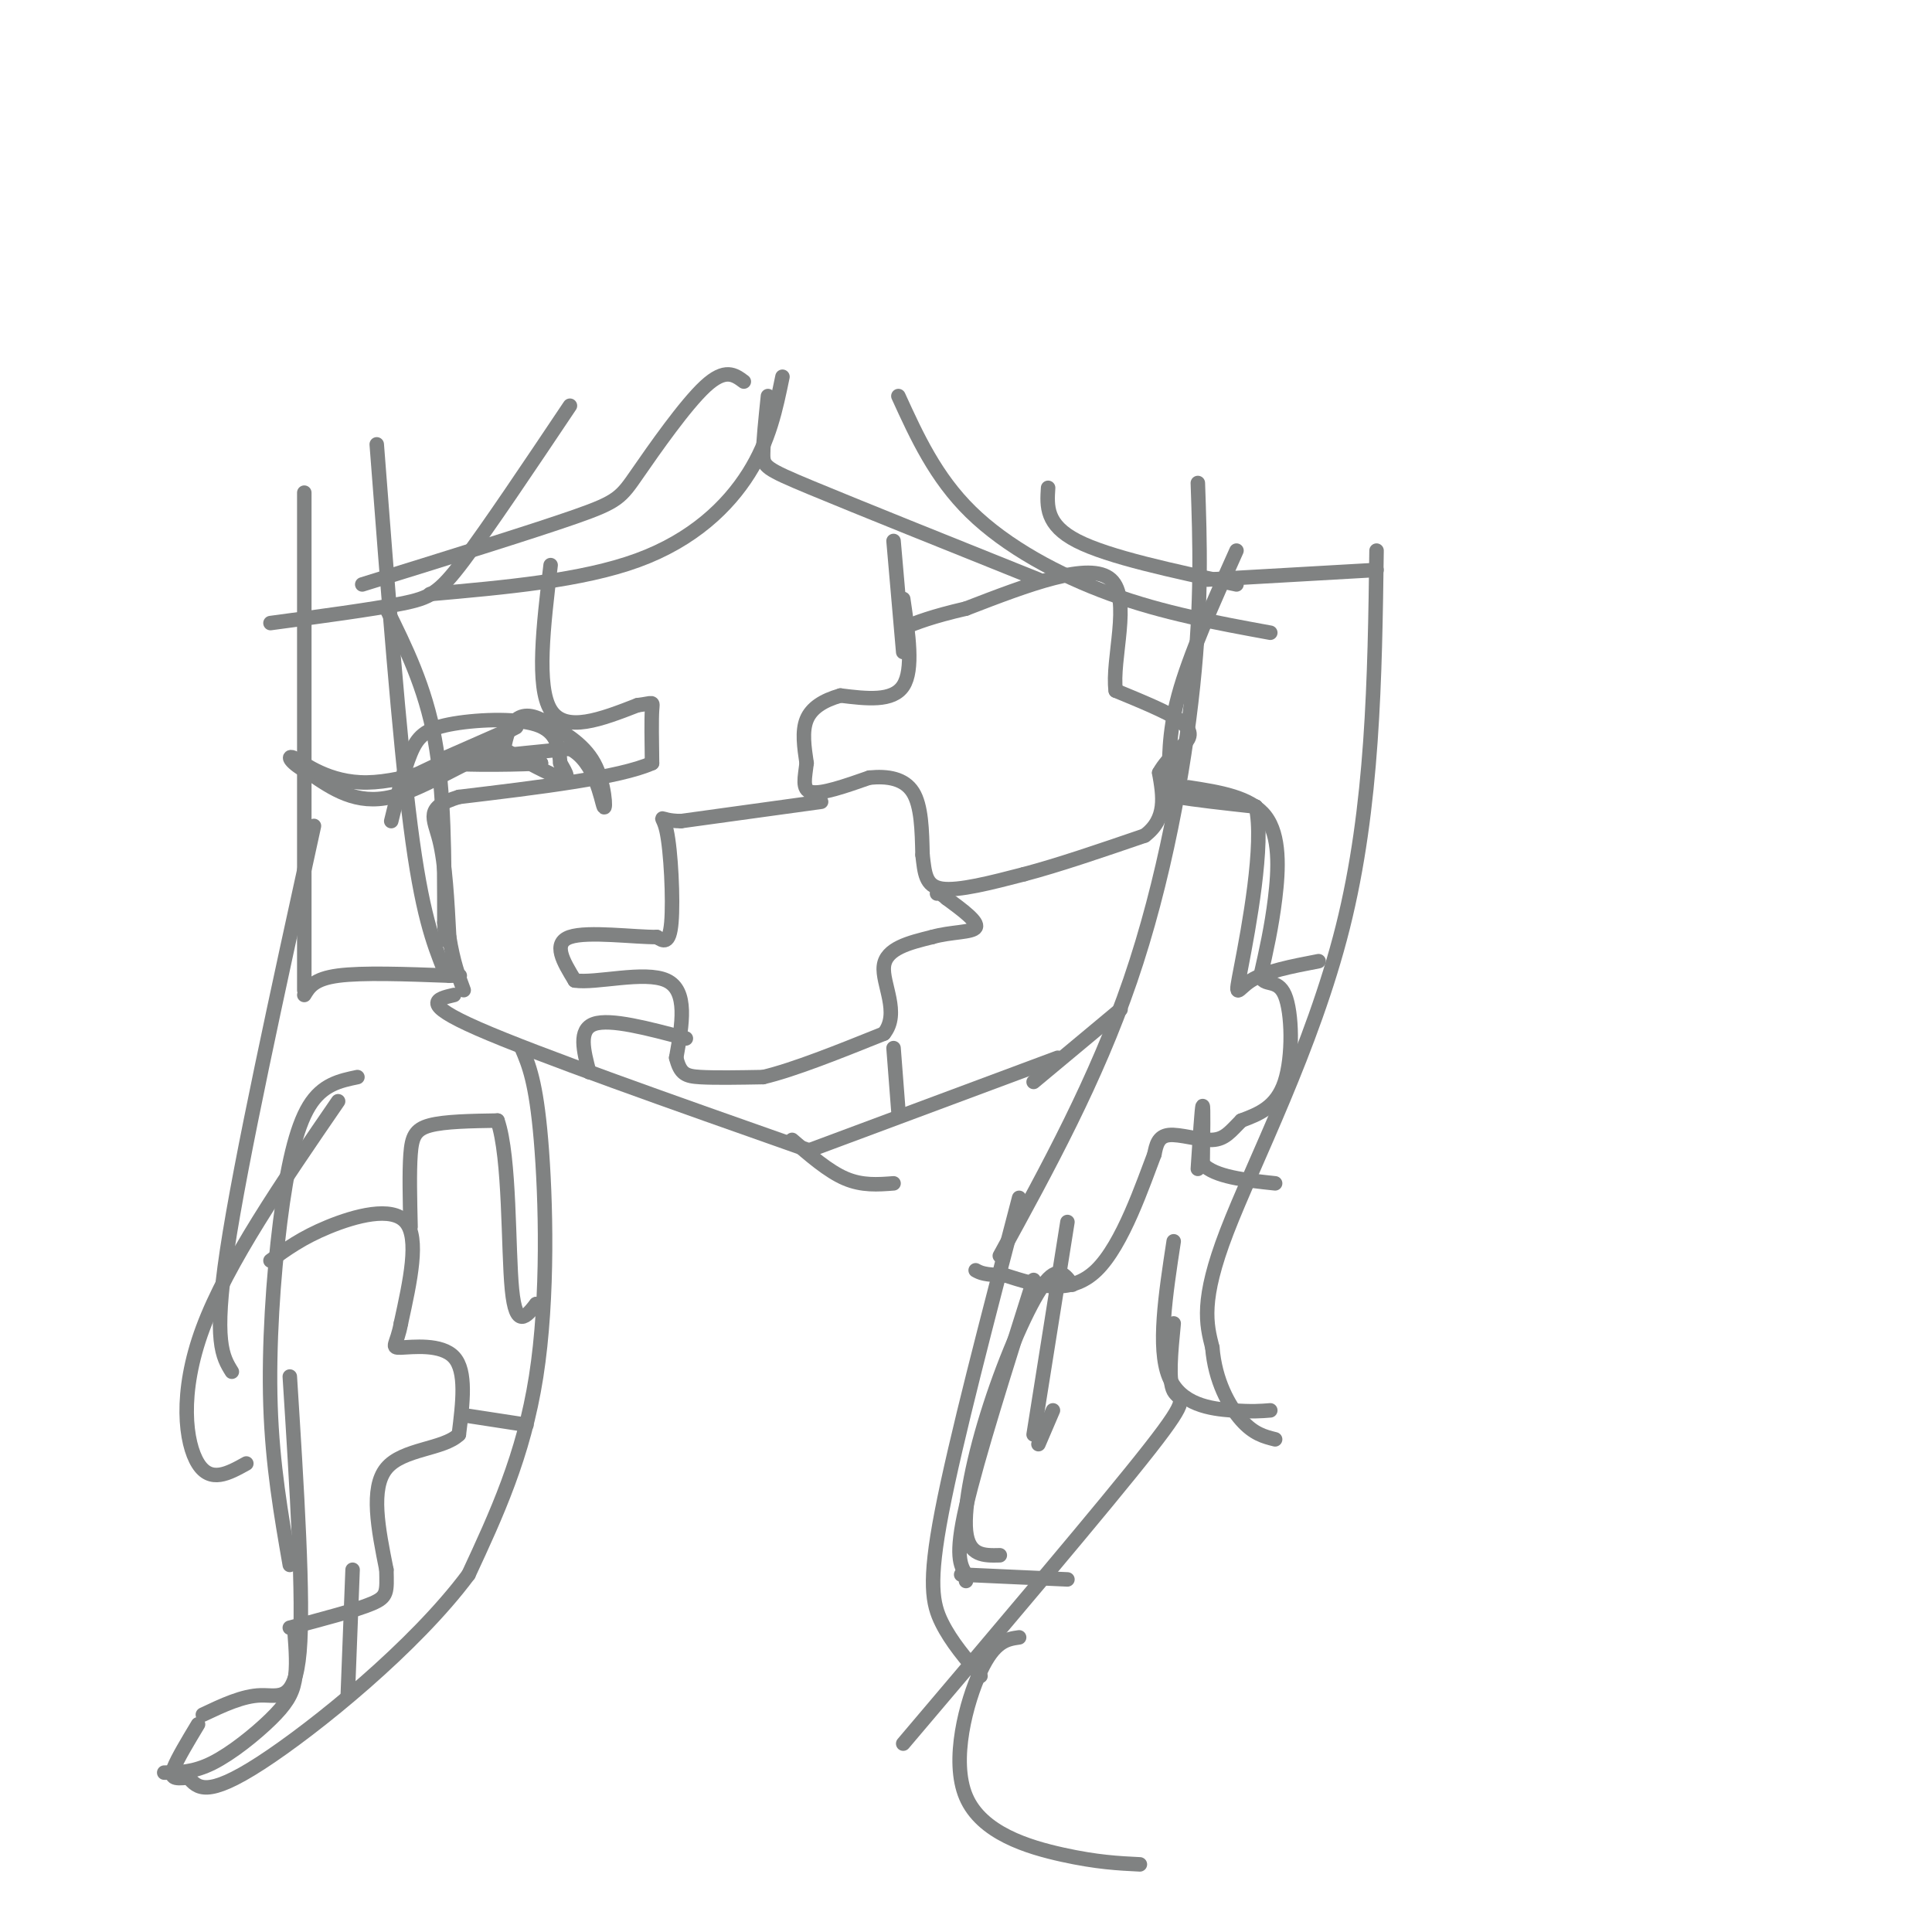 <svg viewBox='0 0 400 400' version='1.1' xmlns='http://www.w3.org/2000/svg' xmlns:xlink='http://www.w3.org/1999/xlink'><g fill='none' stroke='#808282' stroke-width='3' stroke-linecap='round' stroke-linejoin='round'><path d='M78,92c2.333,30.417 4.667,60.833 7,79c2.333,18.167 4.667,24.083 7,30'/><path d='M94,206c-3.583,0.833 -7.167,1.667 5,7c12.167,5.333 40.083,15.167 68,25'/><path d='M164,236c3.750,3.250 7.500,6.500 11,8c3.500,1.500 6.750,1.250 10,1'/><path d='M168,238c0.000,0.000 51.000,-19.000 51,-19'/><path d='M214,224c0.000,0.000 18.000,-15.000 18,-15'/><path d='M162,78c-1.356,6.600 -2.711,13.200 -7,20c-4.289,6.800 -11.511,13.800 -23,18c-11.489,4.200 -27.244,5.600 -43,7'/><path d='M154,79c-1.923,-1.429 -3.845,-2.857 -8,1c-4.155,3.857 -10.542,13.000 -14,18c-3.458,5.000 -3.988,5.857 -13,9c-9.012,3.143 -26.506,8.571 -44,14'/><path d='M118,84c-8.444,12.600 -16.889,25.200 -22,32c-5.111,6.800 -6.889,7.800 -13,9c-6.111,1.200 -16.556,2.600 -27,4'/><path d='M159,82c-0.489,4.711 -0.978,9.422 -1,12c-0.022,2.578 0.422,3.022 10,7c9.578,3.978 28.289,11.489 47,19'/><path d='M186,82c3.844,8.422 7.689,16.844 15,24c7.311,7.156 18.089,13.044 29,17c10.911,3.956 21.956,5.978 33,8'/><path d='M217,101c-0.250,3.833 -0.500,7.667 6,11c6.500,3.333 19.750,6.167 33,9'/><path d='M248,100c0.422,12.222 0.844,24.444 -1,42c-1.844,17.556 -5.956,40.444 -13,61c-7.044,20.556 -17.022,38.778 -27,57'/><path d='M211,248c-6.578,25.133 -13.156,50.267 -16,65c-2.844,14.733 -1.956,19.067 0,23c1.956,3.933 4.978,7.467 8,11'/><path d='M222,266c-1.482,-2.083 -2.964,-4.167 -6,0c-3.036,4.167 -7.625,14.583 -11,25c-3.375,10.417 -5.536,20.833 -5,26c0.536,5.167 3.768,5.083 7,5'/><path d='M221,253c0.000,0.000 -7.000,44.000 -7,44'/><path d='M218,292c0.000,0.000 -3.000,7.000 -3,7'/><path d='M187,124c1.083,7.333 2.167,14.667 0,18c-2.167,3.333 -7.583,2.667 -13,2'/><path d='M174,144c-3.578,1.022 -6.022,2.578 -7,5c-0.978,2.422 -0.489,5.711 0,9'/><path d='M167,158c-0.311,2.867 -1.089,5.533 1,6c2.089,0.467 7.044,-1.267 12,-3'/><path d='M180,161c3.778,-0.378 7.222,0.178 9,3c1.778,2.822 1.889,7.911 2,13'/><path d='M191,177c0.444,3.711 0.556,6.489 4,7c3.444,0.511 10.222,-1.244 17,-3'/><path d='M212,181c7.000,-1.833 16.000,-4.917 25,-8'/><path d='M237,173c4.667,-3.500 3.833,-8.250 3,-13'/><path d='M240,160c1.889,-3.400 5.111,-5.400 6,-7c0.889,-1.600 -0.556,-2.800 -2,-4'/><path d='M244,149c-2.500,-1.667 -7.750,-3.833 -13,-6'/><path d='M231,143c-0.911,-6.311 3.311,-19.089 -1,-23c-4.311,-3.911 -17.156,1.044 -30,6'/><path d='M200,126c-7.167,1.667 -10.083,2.833 -13,4'/><path d='M170,166c0.000,0.000 -29.000,4.000 -29,4'/><path d='M141,170c-5.262,-0.024 -3.917,-2.083 -3,2c0.917,4.083 1.405,14.310 1,19c-0.405,4.690 -1.702,3.845 -3,3'/><path d='M136,194c-4.511,0.067 -14.289,-1.267 -18,0c-3.711,1.267 -1.356,5.133 1,9'/><path d='M119,203c4.289,0.689 14.511,-2.089 19,0c4.489,2.089 3.244,9.044 2,16'/><path d='M140,219c0.844,3.378 1.956,3.822 5,4c3.044,0.178 8.022,0.089 13,0'/><path d='M158,223c6.333,-1.500 15.667,-5.250 25,-9'/><path d='M183,214c3.444,-4.244 -0.444,-10.356 0,-14c0.444,-3.644 5.222,-4.822 10,-6'/><path d='M193,194c3.822,-1.111 8.378,-0.889 9,-2c0.622,-1.111 -2.689,-3.556 -6,-6'/><path d='M196,186c-1.333,-1.167 -1.667,-1.083 -2,-1'/><path d='M81,170c1.292,-5.286 2.583,-10.571 4,-14c1.417,-3.429 2.958,-5.000 8,-6c5.042,-1.000 13.583,-1.429 18,0c4.417,1.429 4.708,4.714 5,8'/><path d='M116,158c1.311,2.178 2.089,3.622 0,3c-2.089,-0.622 -7.044,-3.311 -12,-6'/><path d='M104,155c-6.222,1.511 -15.778,8.289 -23,10c-7.222,1.711 -12.111,-1.644 -17,-5'/><path d='M64,160c-3.842,-1.855 -4.947,-3.992 -3,-3c1.947,0.992 6.947,5.113 15,5c8.053,-0.113 19.158,-4.461 23,-6c3.842,-1.539 0.421,-0.270 -3,1'/><path d='M96,157c-4.940,2.012 -15.792,6.542 -13,5c2.792,-1.542 19.226,-9.155 23,-11c3.774,-1.845 -5.113,2.077 -14,6'/><path d='M92,157c1.000,1.167 10.500,1.083 20,1'/><path d='M112,158c-1.956,0.289 -16.844,0.511 -18,0c-1.156,-0.511 11.422,-1.756 24,-3'/><path d='M118,155c5.286,2.679 6.500,10.875 7,12c0.500,1.125 0.286,-4.821 -2,-9c-2.286,-4.179 -6.643,-6.589 -11,-9'/><path d='M112,149c-2.956,-1.489 -4.844,-0.711 -6,1c-1.156,1.711 -1.578,4.356 -2,7'/><path d='M185,217c0.000,0.000 1.000,13.000 1,13'/><path d='M142,215c-7.833,-2.083 -15.667,-4.167 -19,-3c-3.333,1.167 -2.167,5.583 -1,10'/><path d='M114,117c-1.500,12.583 -3.000,25.167 0,30c3.000,4.833 10.500,1.917 18,-1'/><path d='M132,146c3.467,-0.422 3.133,-0.978 3,1c-0.133,1.978 -0.067,6.489 0,11'/><path d='M135,158c-6.667,3.000 -23.333,5.000 -40,7'/><path d='M95,165c-7.200,2.200 -5.200,4.200 -4,9c1.200,4.800 1.600,12.400 2,20'/><path d='M93,194c0.833,5.167 1.917,8.083 3,11'/><path d='M80,126c4.000,8.083 8.000,16.167 10,27c2.000,10.833 2.000,24.417 2,38'/><path d='M92,191c0.333,6.333 0.167,3.167 0,0'/><path d='M185,112c0.000,0.000 2.000,23.000 2,23'/><path d='M285,114c-0.356,26.467 -0.711,52.933 -7,78c-6.289,25.067 -18.511,48.733 -24,63c-5.489,14.267 -4.244,19.133 -3,24'/><path d='M251,279c0.556,6.889 3.444,12.111 6,15c2.556,2.889 4.778,3.444 7,4'/><path d='M243,257c-1.689,11.044 -3.378,22.089 -1,28c2.378,5.911 8.822,6.689 13,7c4.178,0.311 6.089,0.156 8,0'/><path d='M243,274c-0.578,5.933 -1.156,11.867 0,14c1.156,2.133 4.044,0.467 -5,12c-9.044,11.533 -30.022,36.267 -51,61'/><path d='M211,339c-2.542,0.363 -5.083,0.726 -8,7c-2.917,6.274 -6.208,18.458 -3,26c3.208,7.542 12.917,10.440 20,12c7.083,1.560 11.542,1.780 16,2'/><path d='M246,163c6.467,1.000 12.933,2.000 16,6c3.067,4.000 2.733,11.000 2,17c-0.733,6.000 -1.867,11.000 -3,16'/><path d='M261,202c0.560,2.405 3.458,0.417 5,4c1.542,3.583 1.726,12.738 0,18c-1.726,5.262 -5.363,6.631 -9,8'/><path d='M257,232c-2.250,2.250 -3.375,3.875 -6,4c-2.625,0.125 -6.750,-1.250 -9,-1c-2.250,0.250 -2.625,2.125 -3,4'/><path d='M239,239c-2.289,5.911 -6.511,18.689 -12,24c-5.489,5.311 -12.244,3.156 -19,1'/><path d='M208,264c-4.167,0.000 -5.083,-0.500 -6,-1'/><path d='M250,120c0.000,0.000 35.000,-2.000 35,-2'/><path d='M256,114c-4.881,10.863 -9.762,21.726 -12,30c-2.238,8.274 -1.833,13.958 -2,17c-0.167,3.042 -0.905,3.440 2,4c2.905,0.560 9.452,1.280 16,2'/><path d='M260,167c1.845,7.548 -1.542,25.417 -3,33c-1.458,7.583 -0.988,4.881 2,3c2.988,-1.881 8.494,-2.940 14,-4'/><path d='M214,265c-5.833,18.417 -11.667,36.833 -14,47c-2.333,10.167 -1.167,12.083 0,14'/><path d='M200,326c0.000,2.333 0.000,1.167 0,0'/><path d='M199,326c0.000,0.000 22.000,1.000 22,1'/><path d='M248,242c0.417,-6.417 0.833,-12.833 1,-13c0.167,-0.167 0.083,5.917 0,12'/><path d='M249,241c2.500,2.667 8.750,3.333 15,4'/><path d='M63,102c0.000,0.000 0.000,103.000 0,103'/><path d='M65,171c-7.583,34.583 -15.167,69.167 -18,88c-2.833,18.833 -0.917,21.917 1,25'/><path d='M70,228c-11.489,16.733 -22.978,33.467 -28,47c-5.022,13.533 -3.578,23.867 -1,28c2.578,4.133 6.289,2.067 10,0'/><path d='M74,223c-3.631,0.756 -7.262,1.512 -10,6c-2.738,4.488 -4.583,12.708 -6,24c-1.417,11.292 -2.405,25.655 -2,38c0.405,12.345 2.202,22.673 4,33'/><path d='M60,285c1.467,23.156 2.933,46.311 2,57c-0.933,10.689 -4.267,8.911 -8,9c-3.733,0.089 -7.867,2.044 -12,4'/><path d='M108,217c1.489,3.489 2.978,6.978 4,19c1.022,12.022 1.578,32.578 -1,49c-2.578,16.422 -8.289,28.711 -14,41'/><path d='M97,326c-11.067,14.911 -31.733,31.689 -43,39c-11.267,7.311 -13.133,5.156 -15,3'/><path d='M39,368c-3.222,0.422 -3.778,-0.022 -3,-2c0.778,-1.978 2.889,-5.489 5,-9'/><path d='M61,338c0.268,3.577 0.536,7.155 0,10c-0.536,2.845 -1.875,4.958 -5,8c-3.125,3.042 -8.036,7.012 -12,9c-3.964,1.988 -6.982,1.994 -10,2'/><path d='M56,261c3.267,-2.378 6.533,-4.756 12,-7c5.467,-2.244 13.133,-4.356 16,-1c2.867,3.356 0.933,12.178 -1,21'/><path d='M83,274c-0.798,4.452 -2.292,5.083 0,5c2.292,-0.083 8.369,-0.881 11,2c2.631,2.881 1.815,9.440 1,16'/><path d='M95,297c-3.178,3.111 -11.622,2.889 -15,7c-3.378,4.111 -1.689,12.556 0,21'/><path d='M80,325c0.089,4.600 0.311,5.600 -3,7c-3.311,1.400 -10.156,3.200 -17,5'/><path d='M85,254c-0.133,-5.689 -0.267,-11.378 0,-15c0.267,-3.622 0.933,-5.178 4,-6c3.067,-0.822 8.533,-0.911 14,-1'/><path d='M103,232c2.622,7.489 2.178,26.711 3,35c0.822,8.289 2.911,5.644 5,3'/><path d='M111,270c0.833,0.500 0.417,0.250 0,0'/><path d='M96,293c0.000,0.000 13.000,2.000 13,2'/><path d='M73,325c0.000,0.000 -1.000,26.000 -1,26'/><path d='M63,206c1.000,-1.667 2.000,-3.333 7,-4c5.000,-0.667 14.000,-0.333 23,0'/><path d='M93,202c3.833,0.000 1.917,0.000 0,0'/></g>
</svg>